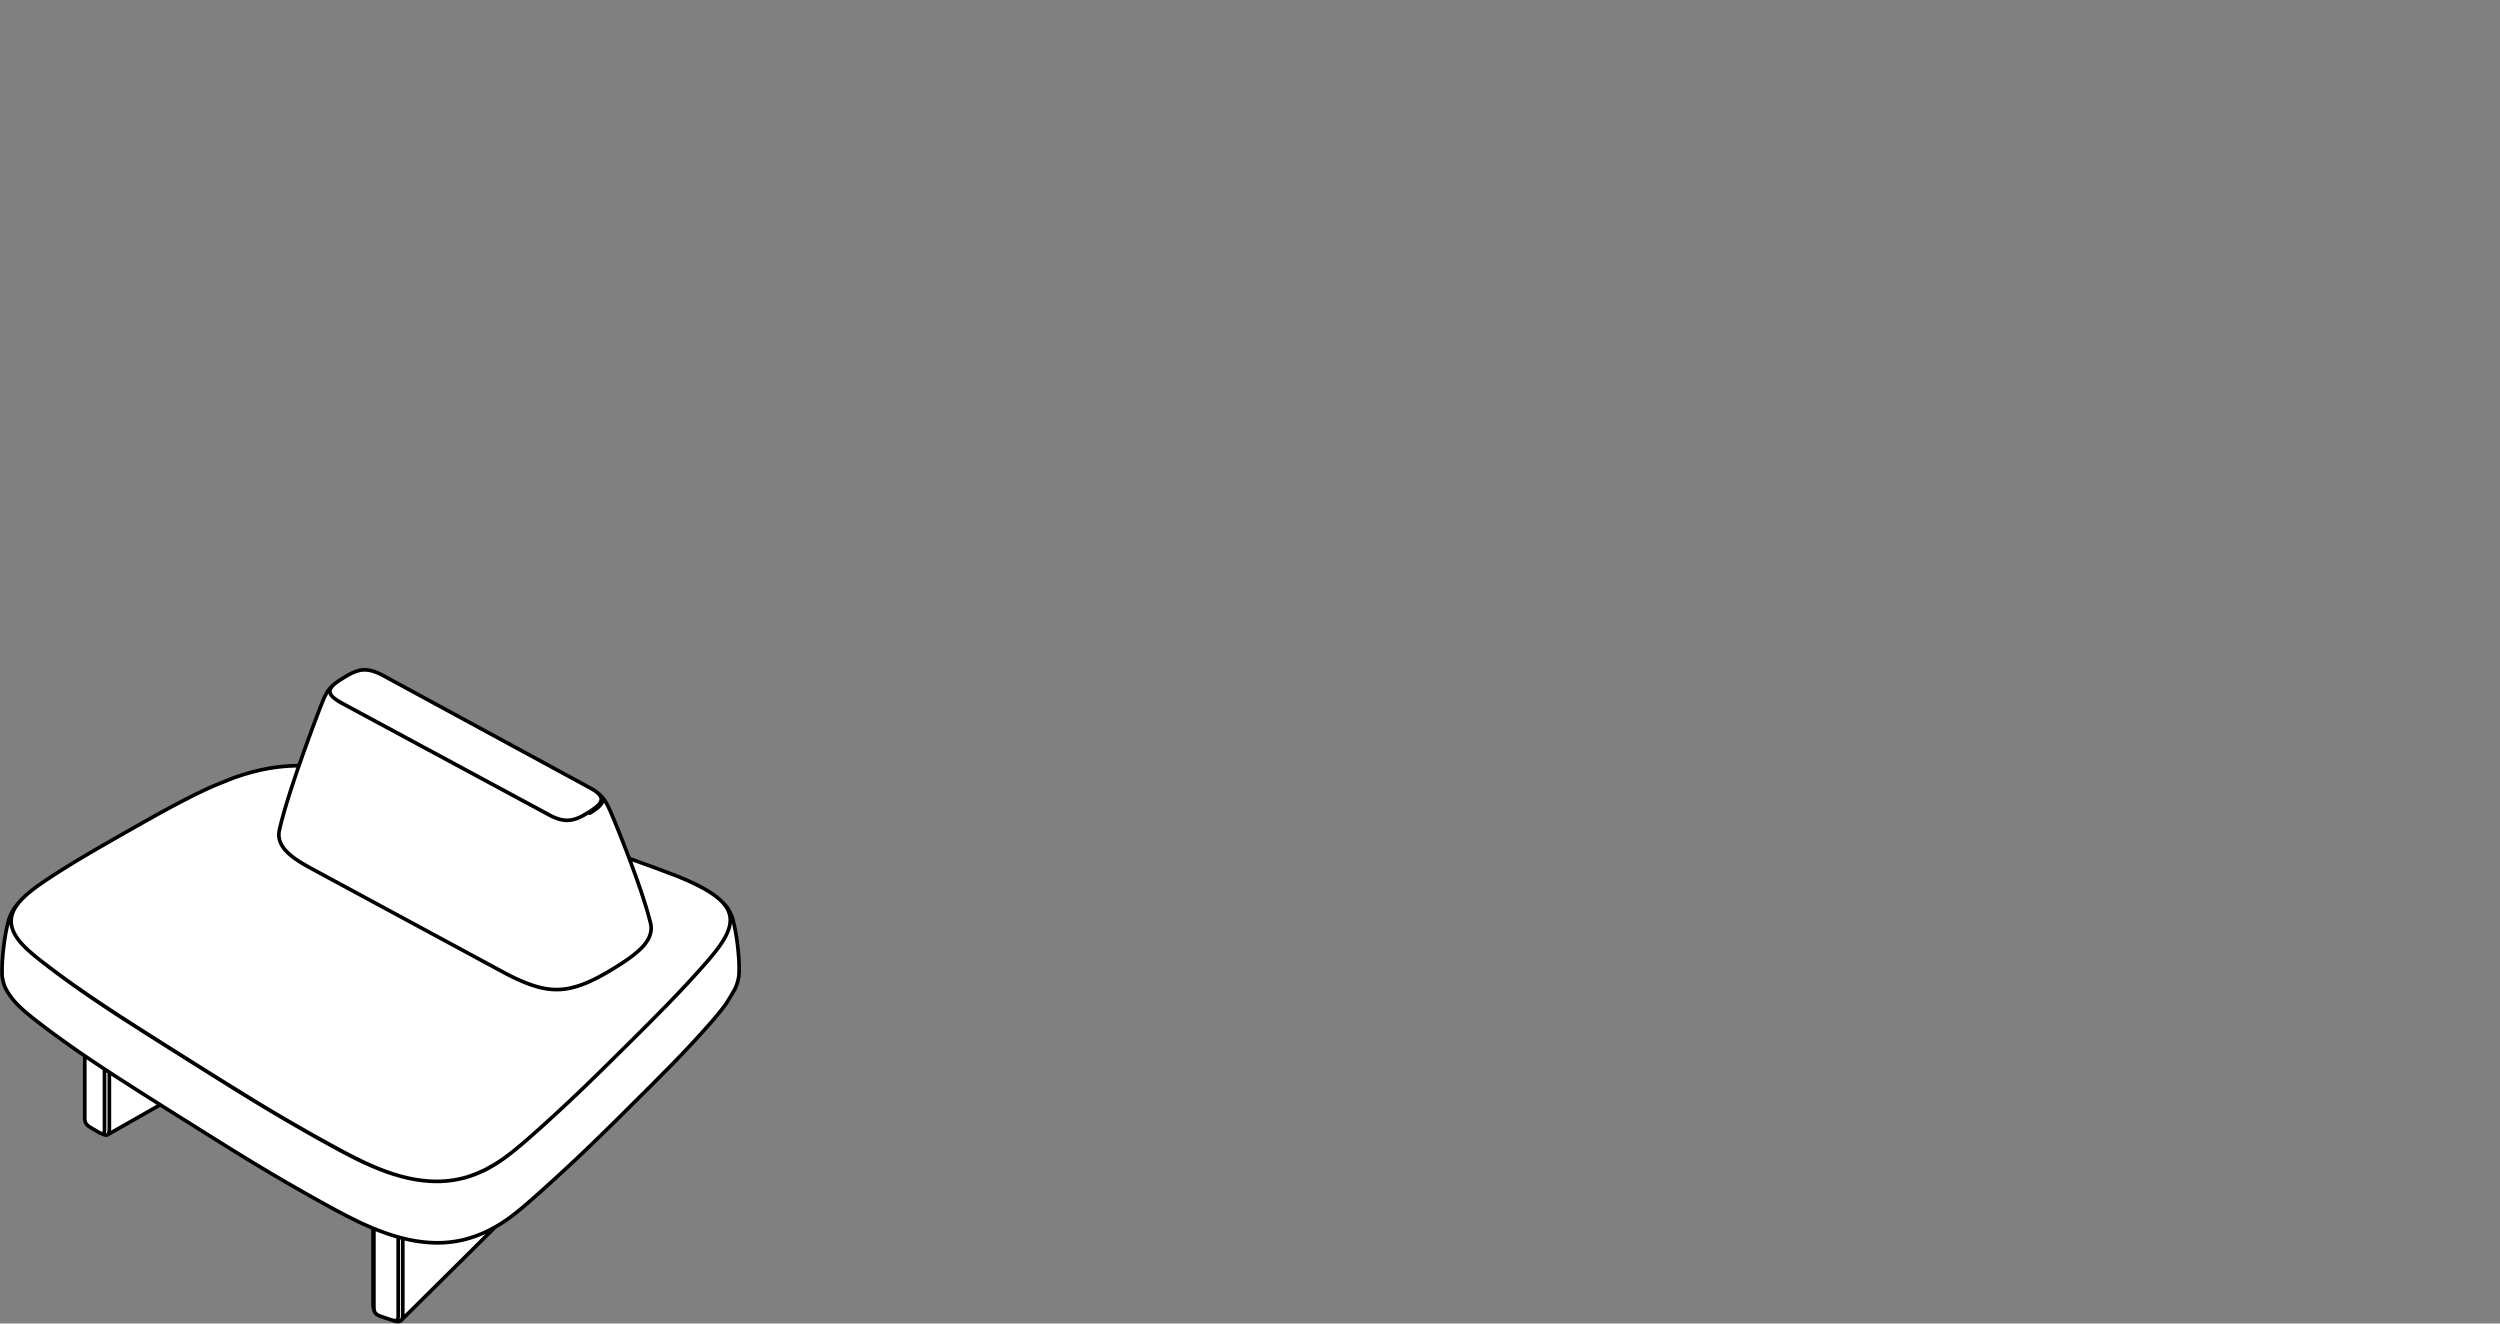 <?xml version="1.0" encoding="utf-8"?>
<!-- Generator: Adobe Illustrator 17.0.0, SVG Export Plug-In . SVG Version: 6.00 Build 0)  -->
<!DOCTYPE svg PUBLIC "-//W3C//DTD SVG 1.1//EN" "http://www.w3.org/Graphics/SVG/1.1/DTD/svg11.dtd">
<svg version="1.1" id="Livello_1" xmlns="http://www.w3.org/2000/svg" xmlns:xlink="http://www.w3.org/1999/xlink" x="0px" y="0px"
	 width="170px" height="90px" viewBox="0 0 170 90" enable-background="new 0 0 170 90" xml:space="preserve">
<rect x="0" y="0" width="170" height="90" fill="#808080" stroke="none"/>
<g>
	<g>
		<path fill="#FFFFFF" d="M49.87,62.529l0.001-0.002c-0.064-0.307-0.309-0.777-0.527-1.002v-0.001
			c-0.063-0.075-0.177-0.194-0.25-0.255c-0.085-0.091-0.223-0.216-0.312-0.277c-0.001-0.001,0-0.002-0.001-0.002l-0.029-0.024
			c-0.018-0.013-0.034-0.026-0.052-0.04c-0.044-0.033-0.089-0.066-0.133-0.098c-0.036-0.025-0.074-0.052-0.11-0.076
			c-0.03-0.021-0.061-0.041-0.091-0.062c-0.026-0.016-0.053-0.034-0.08-0.052l-0.138-0.086c-0.025-0.015-0.049-0.03-0.075-0.045
			c-0.084-0.049-0.169-0.098-0.256-0.146c-0.085-0.047-0.172-0.092-0.26-0.138c-0.05-0.025-0.098-0.052-0.147-0.076
			c-0.052-0.025-0.102-0.051-0.154-0.075c-0.059-0.03-0.12-0.057-0.179-0.086c-0.069-0.032-0.139-0.064-0.208-0.095
			c-0.078-0.036-0.156-0.069-0.234-0.103c-0.085-0.037-0.169-0.074-0.255-0.109l-0.048-0.02c-0.076-0.032-0.151-0.063-0.227-0.094
			c-0.073-0.03-0.146-0.058-0.219-0.087l-0.076-0.031h-0.001c-0.757-0.294-2.228-0.835-2.995-1.101l-0.277-0.727
			c-0.036-0.091-0.072-0.184-0.108-0.275l-0.576-1.442c-0.024-0.059-0.048-0.119-0.073-0.177l-0.08-0.193
			c-0.029-0.069-0.057-0.135-0.087-0.205c-0.026-0.063-0.053-0.123-0.081-0.186c-0.023-0.055-0.047-0.109-0.074-0.164
			c-0.021-0.048-0.044-0.097-0.067-0.144c-0.021-0.041-0.041-0.082-0.064-0.124c-0.011-0.023-0.023-0.045-0.037-0.071
			c-0.011-0.02-0.023-0.042-0.035-0.063c-0.014-0.023-0.028-0.046-0.042-0.068c-0.014-0.023-0.029-0.046-0.045-0.069
			c-0.019-0.03-0.038-0.058-0.058-0.087c-0.023-0.033-0.047-0.065-0.073-0.097c-0.02-0.025-0.042-0.049-0.063-0.076
			c-0.016-0.018-0.032-0.036-0.047-0.053c-0.012-0.013-0.025-0.026-0.037-0.039c-0.016-0.018-0.034-0.035-0.051-0.051
			c-0.019-0.019-0.038-0.036-0.059-0.054c0-0.001,0-0.002,0-0.002c-0.005-0.004-0.013-0.011-0.019-0.015
			c-0.003-0.003-0.006-0.006-0.009-0.009c-0.003-0.002-0.007-0.005-0.011-0.008c-0.036-0.032-0.08-0.066-0.112-0.088
			c-0.014-0.012-0.029-0.023-0.044-0.035c-0.018-0.014-0.036-0.029-0.056-0.042c-0.011-0.009-0.023-0.018-0.035-0.026
			c-0.003-0.002-0.008-0.001-0.012-0.002c-0.002-0.003-0.003-0.008-0.008-0.01l-0.132-0.087H40.34
			c-0.078-0.049-0.194-0.117-0.263-0.151c-0.001,0-0.002,0.001-0.004,0l-0.018-0.01h-0.001l-14.04-7.624v-0.001
			c-0.066-0.033-0.132-0.066-0.199-0.097c-0.056-0.027-0.116-0.053-0.175-0.078c-0.052-0.02-0.102-0.04-0.155-0.058
			c-0.045-0.015-0.091-0.031-0.139-0.044c-0.058-0.016-0.11-0.03-0.161-0.041c-0.045-0.01-0.091-0.018-0.139-0.024
			c-0.038-0.005-0.078-0.01-0.118-0.014c-0.043-0.002-0.087-0.004-0.13-0.004c-0.045,0-0.092,0.001-0.138,0.004
			c-0.037,0.003-0.075,0.008-0.112,0.013c-0.037,0.007-0.074,0.013-0.109,0.021c-0.046,0.01-0.091,0.022-0.141,0.039
			c-0.048,0.013-0.095,0.031-0.143,0.048c-0.053,0.02-0.107,0.043-0.16,0.065c-0.036,0.016-0.073,0.033-0.109,0.051
			c-0.042,0.02-0.081,0.04-0.121,0.06c-0.046,0.024-0.09,0.048-0.134,0.073c-0.049,0.027-0.099,0.057-0.146,0.085
			c-0.056,0.034-0.109,0.066-0.162,0.098c-0.001,0-0.001,0.002-0.002,0.002c-0.001,0.001-0.002,0-0.003,0.001l-0.164,0.104
			l-0.106,0.068h-0.001c-0.044,0.031-0.088,0.059-0.131,0.09c-0.04,0.029-0.077,0.056-0.113,0.085
			c-0.031,0.023-0.059,0.046-0.087,0.07c-0.018,0.015-0.034,0.03-0.051,0.046h-0.001c-0.036,0.024-0.085,0.069-0.124,0.11
			c-0.001,0-0.002,0-0.003,0c-0.026,0.028-0.053,0.054-0.078,0.081c-0.026,0.028-0.051,0.056-0.076,0.086
			c-0.017,0.02-0.034,0.043-0.052,0.065c-0.016,0.023-0.034,0.046-0.052,0.07c-0.017,0.024-0.033,0.049-0.049,0.074
			c-0.017,0.026-0.032,0.052-0.047,0.078c-0.041,0.067-0.079,0.142-0.117,0.22c-0.034,0.069-0.064,0.139-0.095,0.207
			c-0.029,0.068-0.057,0.135-0.084,0.202c-0.027,0.067-0.054,0.134-0.079,0.2c-0.025,0.064-0.049,0.127-0.075,0.19l-0.425,1.124
			c-0.046,0.121-0.091,0.243-0.135,0.364c-0.046,0.124-0.092,0.247-0.137,0.373l-0.132,0.36c-0.042,0.114-0.084,0.231-0.125,0.346
			c-0.04,0.112-0.08,0.222-0.12,0.334c-0.037,0.107-0.077,0.212-0.114,0.32c-0.062,0.175-0.123,0.351-0.185,0.528
			c-0.019,0.053-0.037,0.108-0.056,0.163h-0.172c-0.132,0.002-0.276,0.009-0.44,0.018c-0.16,0.009-0.316,0.021-0.464,0.035
			c-0.154,0.014-0.312,0.032-0.473,0.053c-0.15,0.02-0.302,0.043-0.455,0.069c-0.199,0.034-0.404,0.075-0.606,0.12
			c-0.186,0.041-0.375,0.087-0.564,0.138c-0.163,0.044-0.333,0.092-0.524,0.15c-0.175,0.054-0.333,0.106-0.483,0.158
			c-0.068,0.022-0.135,0.047-0.202,0.072c-0.002,0-0.003-0.001-0.006,0l-0.05,0.02c-0.005,0.002-0.012,0.004-0.02,0.007
			l-0.022,0.009c-0.001,0-0.001,0.001-0.002,0.001l-0.57,0.227l-0.663,0.271l-0.233,0.098l-0.454,0.209l-0.676,0.326l-0.735,0.372
			l-0.851,0.449l-0.768,0.416l-1.055,0.59l-0.413,0.233c-0.001,0.001-0.001,0.002-0.001,0.002c-0.001,0.001-0.002,0-0.003,0.001
			l-1.883,1.07c-0.1,0.058-0.201,0.116-0.301,0.174L6.709,57.61c-0.073,0.042-0.145,0.084-0.217,0.126
			c-0.068,0.04-0.135,0.079-0.204,0.119l-1.081,0.642C5.14,58.54,5.071,58.58,5.003,58.622l-0.69,0.425
			c-0.068,0.043-0.137,0.086-0.206,0.13l-0.561,0.36l-0.774,0.518c-0.051,0.036-0.101,0.071-0.153,0.108
			c-0.052,0.039-0.104,0.075-0.157,0.113c-0.029,0.021-0.055,0.041-0.084,0.063c-0.029,0.021-0.057,0.043-0.086,0.064
			c-0.028,0.021-0.055,0.042-0.083,0.063l-0.008,0.007c-0.032,0.024-0.064,0.049-0.095,0.075c-0.04,0.031-0.078,0.062-0.117,0.094
			c-0.047,0.037-0.093,0.078-0.14,0.118c-0.037,0.032-0.074,0.064-0.111,0.098l-0.03,0.026c-0.001,0.001,0,0.002-0.001,0.004
			l-0.013,0.012c-0.001,0.001-0.003,0-0.004,0.001c-0.071,0.067-0.143,0.135-0.209,0.201c-0.045,0.046-0.088,0.096-0.132,0.144H1.35
			c-0.08,0.075-0.207,0.223-0.273,0.321c-0.001,0.001-0.003,0.001-0.004,0.002c-0.219,0.252-0.472,0.76-0.541,1.088v0.001
			c-0.256,0.908-0.459,2.588-0.425,3.532c-0.013,0.312,0.115,0.823,0.274,1.092c0.001,0.001,0.003,0.001,0.004,0.002
			c0.048,0.11,0.152,0.283,0.221,0.367c0.064,0.102,0.2,0.286,0.283,0.376c0.001,0.002,0.002,0.001,0.003,0.002
			c0.001,0.001,0,0.003,0.001,0.004c0.057,0.073,0.162,0.189,0.24,0.268l0.001,0.001l0.034,0.035
			c0.025,0.026,0.051,0.052,0.075,0.076c0.031,0.03,0.061,0.057,0.09,0.087c0.036,0.034,0.07,0.067,0.107,0.1
			c0.042,0.039,0.085,0.077,0.128,0.114c0.046,0.042,0.093,0.083,0.141,0.124c0.047,0.04,0.095,0.081,0.142,0.121
			c0.122,0.101,0.25,0.205,0.38,0.308c0.124,0.099,0.25,0.196,0.374,0.293c0.144,0.109,0.288,0.219,0.432,0.328
			c0.142,0.108,0.285,0.215,0.428,0.32c0.142,0.106,0.284,0.21,0.427,0.315c0.252,0.184,0.508,0.367,0.761,0.546
			c0.252,0.179,0.511,0.361,0.771,0.539c0.101,0.069,0.205,0.139,0.306,0.208v4.127c0,0.036,0,0.072,0.002,0.108
			c0,0.019,0.001,0.036,0.002,0.056c0.001,0.018,0.003,0.037,0.007,0.057l0.004,0.03c0.001,0.01,0.003,0.02,0.005,0.03
			c0.002,0.01,0.004,0.02,0.007,0.03c0.002,0.01,0.006,0.021,0.009,0.032c0.002,0.01,0.007,0.02,0.01,0.03
			c0.003,0.011,0.007,0.022,0.011,0.033l0.022,0.045c0.002,0.006,0.006,0.011,0.008,0.014c0.007,0.011,0.012,0.022,0.019,0.031
			c0.007,0.009,0.013,0.019,0.02,0.028c0.007,0.009,0.014,0.018,0.021,0.025c0.008,0.009,0.015,0.018,0.021,0.024
			c0.008,0.009,0.015,0.015,0.023,0.022l0.022,0.022c0.006,0.006,0.011,0.01,0.018,0.014l0.008,0.008l0.021,0.015
			c0.015,0.013,0.031,0.024,0.046,0.035s0.031,0.021,0.046,0.032c0.031,0.018,0.062,0.036,0.091,0.053l0.492,0.289h0.001
			c0.03,0.019,0.061,0.035,0.091,0.053c0.015,0.009,0.031,0.017,0.046,0.022c0.013,0.008,0.026,0.012,0.038,0.018L6.841,77.1
			l0.204,0.082c0.004,0.001,0.009,0.002,0.013,0.002c0.011,0.006,0.023,0.01,0.034,0.014c0.028,0.011,0.055,0.015,0.073,0.019
			c0.02,0.001,0.039,0.003,0.054,0.003c0.007,0,0.012-0.001,0.019-0.001c0.021-0.001,0.04-0.004,0.055-0.01
			c0.009-0.003,0.016-0.009,0.024-0.013c0.003,0,0.007,0,0.01-0.002l3.569-2.031l0.461,0.29c0.13,0.081,0.26,0.163,0.389,0.245
			l0.885,0.557l2.338,1.465c0.064,0.041,0.128,0.08,0.193,0.12l1.855,1.143c0.144,0.088,0.288,0.176,0.433,0.263
			c0.343,0.208,0.689,0.414,1.036,0.62c0.344,0.202,0.694,0.408,1.038,0.606c0.337,0.196,0.684,0.395,1.031,0.592
			c0.237,0.134,0.475,0.268,0.714,0.403c0.244,0.136,0.489,0.273,0.735,0.408c0.251,0.14,0.503,0.277,0.758,0.415
			c0.293,0.157,0.536,0.286,0.766,0.405c0.289,0.149,0.545,0.276,0.781,0.389c0.161,0.077,0.328,0.154,0.495,0.23
			c0.164,0.074,0.33,0.145,0.496,0.216c0.011,0.004,0.023,0.009,0.034,0.013v5.128c-0.01,0.107,0.015,0.286,0.055,0.391
			c0,0-0.001,0.002-0.001,0.004l0.044,0.122c0.001,0.001,0.003,0.001,0.004,0.002c0.004,0.011,0.007,0.024,0.01,0.033
			c0.015,0.033,0.033,0.063,0.054,0.09c0.021,0.026,0.046,0.052,0.076,0.075c0.023,0.019,0.046,0.034,0.07,0.049
			c0.023,0.014,0.048,0.028,0.071,0.038c0.034,0.017,0.069,0.032,0.111,0.047c0.001,0,0.003,0.001,0.004,0.002l0.121,0.045h0.006
			l0.104,0.037c0,0.001,0.001,0,0.001,0.001l0.606,0.203c0.063,0.02,0.129,0.043,0.195,0.058c0.041,0.009,0.079,0.016,0.115,0.021
			c0.028,0.003,0.053,0.004,0.076,0.004c0.013,0,0.026-0.001,0.038-0.001c0.024-0.002,0.047-0.007,0.069-0.012
			c0.023-0.006,0.045-0.014,0.065-0.023c0.022-0.011,0.041-0.023,0.057-0.038c0.004-0.002,0.008-0.008,0.012-0.012
			c0.002-0.001,0.003,0,0.004-0.002l6.396-6.346c0.012-0.007,0.025-0.013,0.037-0.02c0.084-0.048,0.166-0.098,0.246-0.147
			c0.07-0.044,0.139-0.087,0.206-0.13l0.012-0.009c0.042-0.028,0.083-0.054,0.123-0.081c0.048-0.033,0.097-0.066,0.144-0.099
			c0.053-0.036,0.107-0.075,0.16-0.113c0.059-0.043,0.118-0.086,0.176-0.129c0.077-0.058,0.153-0.116,0.228-0.175
			c0.084-0.065,0.164-0.129,0.244-0.194c0.081-0.065,0.161-0.131,0.239-0.197c0.077-0.064,0.154-0.129,0.23-0.193
			c0.075-0.065,0.148-0.129,0.222-0.192c0.073-0.063,0.144-0.125,0.216-0.189c0.152-0.133,0.302-0.266,0.452-0.4
			c0.146-0.13,0.292-0.262,0.437-0.393l0.01-0.008c0.14-0.128,0.281-0.254,0.42-0.381c0.142-0.129,0.284-0.258,0.425-0.387
			c0.139-0.128,0.278-0.255,0.416-0.383c0.128-0.118,0.254-0.235,0.381-0.354l0.015-0.014c0.125-0.118,0.251-0.234,0.375-0.352
			l0.306-0.287c0.054-0.052,0.108-0.102,0.162-0.154c0.063-0.061,0.125-0.12,0.189-0.18l1.049-1.014
			c0.101-0.097,0.201-0.196,0.3-0.293l0.008-0.007l0.321-0.316c0.117-0.114,0.232-0.23,0.349-0.343
			c0.123-0.122,0.248-0.245,0.371-0.367c0.132-0.13,0.263-0.26,0.394-0.39c0.003-0.002,0.003-0.008,0.006-0.012
			c0.004-0.001,0.009-0.001,0.013-0.006c0.389-0.383,0.95-0.94,1.52-1.511l0.001-0.001l0.766-0.766l0.544-0.552l0.083-0.085
			c0.139-0.14,0.268-0.273,0.381-0.387c0.001-0.001,0.001-0.002,0.002-0.004l0.06-0.063l0.461-0.479l0.457-0.482l0.45-0.483
			l0.442-0.486l0.567-0.636l0.282-0.326l0.278-0.331l0.271-0.34l0.135-0.176l0.128-0.179l0.287-0.467l0.264-0.444l0.006-0.013
			c0.003-0.002,0.008-0.002,0.01-0.006l0.009-0.016c0.001-0.003,0-0.008,0-0.008l0.021-0.041l0.115-0.277l0.056-0.171l0.047-0.169
			l0.037-0.186l0.024-0.187l0.011-0.218C50.33,65.121,50.127,63.438,49.87,62.529"/>
		
			<path fill="none" stroke="#000000" stroke-width="0.25" stroke-linecap="round" stroke-linejoin="round" stroke-miterlimit="10" d="
			M32.841,79.626c-0.001,0-0.002,0-0.003,0.001c-0.092,0.046-0.189,0.088-0.289,0.13c-0.11,0.046-0.221,0.09-0.335,0.133
			c-0.119,0.043-0.24,0.086-0.364,0.123c-0.123,0.038-0.249,0.073-0.376,0.104c-0.125,0.033-0.252,0.061-0.381,0.086
			c-0.126,0.024-0.253,0.046-0.382,0.063c-0.125,0.018-0.253,0.032-0.381,0.042c-0.126,0.011-0.253,0.019-0.381,0.023
			c-0.125,0.004-0.252,0.005-0.377,0.003c-0.124-0.002-0.248-0.007-0.371-0.014c-0.164-0.011-0.327-0.025-0.488-0.044
			c-0.16-0.02-0.317-0.042-0.473-0.068c-0.154-0.027-0.306-0.057-0.456-0.09c-0.179-0.038-0.355-0.083-0.53-0.13
			c-0.174-0.047-0.344-0.098-0.513-0.151c-0.172-0.054-0.339-0.111-0.505-0.171c-0.168-0.061-0.334-0.124-0.498-0.19
			c-0.167-0.066-0.332-0.135-0.495-0.205c-0.118-0.052-0.234-0.103-0.35-0.157c-0.118-0.053-0.234-0.107-0.35-0.163
			c-0.123-0.058-0.244-0.119-0.365-0.178c-0.13-0.065-0.259-0.129-0.386-0.196l-0.111-0.058 M34.233,78.787
			c0.041-0.029,0.081-0.056,0.122-0.086c0.12-0.085,0.233-0.171,0.344-0.256c0.111-0.086,0.221-0.172,0.329-0.26
			c0.103-0.085,0.207-0.169,0.308-0.254c0.099-0.084,0.196-0.166,0.294-0.249c0.094-0.081,0.186-0.162,0.278-0.243
			c0.139-0.121,0.277-0.243,0.415-0.365c0.135-0.12,0.269-0.239,0.404-0.359c0.133-0.12,0.266-0.239,0.398-0.359
			c0.133-0.121,0.265-0.241,0.396-0.362c0.125-0.113,0.249-0.228,0.372-0.341c0.12-0.11,0.239-0.219,0.356-0.331
			c0.113-0.106,0.227-0.21,0.34-0.316c0.051-0.048,0.102-0.097,0.154-0.144c0.049-0.047,0.1-0.095,0.15-0.142
			c0.048-0.047,0.098-0.092,0.146-0.14c0.055-0.052,0.109-0.103,0.163-0.154c0.063-0.059,0.125-0.12,0.189-0.178
			c0.07-0.069,0.142-0.138,0.213-0.206c0.08-0.076,0.16-0.154,0.24-0.231c0.088-0.085,0.176-0.169,0.264-0.255
			c0.098-0.093,0.194-0.187,0.29-0.282c0.104-0.102,0.209-0.205,0.315-0.308c0.111-0.108,0.221-0.217,0.332-0.326
			c0.119-0.117,0.238-0.234,0.356-0.351c0.128-0.125,0.254-0.251,0.381-0.376c0.134-0.133,0.27-0.267,0.405-0.402 M12.923,72.138
			c1.066,0.676,3.2,2.005,4.277,2.662 M33.223,79.416l0.08-0.044 M22.498,77.869l0.085,0.046 M12.65,76.227
			c0.143,0.09,0.286,0.179,0.429,0.268c0.132,0.085,0.264,0.168,0.397,0.251c0.121,0.076,0.243,0.153,0.365,0.229
			c0.111,0.07,0.222,0.14,0.334,0.209c0.1,0.064,0.201,0.126,0.303,0.189c0.09,0.057,0.18,0.113,0.271,0.17
			c0.079,0.05,0.16,0.099,0.239,0.149c0.064,0.041,0.128,0.08,0.191,0.12c0.055,0.033,0.11,0.067,0.165,0.102
			c0.046,0.029,0.092,0.057,0.139,0.086c0.038,0.023,0.077,0.048,0.117,0.073s0.08,0.049,0.12,0.074
			c0.042,0.026,0.084,0.052,0.125,0.078c0.12,0.074,0.241,0.149,0.361,0.222c0.133,0.081,0.266,0.164,0.399,0.246
			c0.143,0.087,0.286,0.175,0.43,0.262c0.144,0.087,0.288,0.175,0.432,0.262c0.343,0.208,0.689,0.415,1.036,0.62
			c0.344,0.203,0.69,0.406,1.038,0.607c0.341,0.198,0.685,0.395,1.031,0.59c0.236,0.135,0.475,0.27,0.714,0.404
			c0.244,0.136,0.488,0.273,0.735,0.408c0.251,0.14,0.503,0.277,0.757,0.415c0.252,0.135,0.507,0.271,0.766,0.404
			c0.256,0.132,0.515,0.262,0.779,0.388c0.164,0.079,0.328,0.155,0.495,0.23c0.163,0.074,0.328,0.145,0.495,0.216
			c0.164,0.068,0.329,0.134,0.497,0.198c0.167,0.064,0.338,0.126,0.511,0.186c0.08,0.027,0.162,0.054,0.243,0.081
			c0.085,0.026,0.169,0.053,0.255,0.079c0.087,0.026,0.176,0.053,0.265,0.077c0.091,0.025,0.183,0.049,0.276,0.074
			c0.092,0.024,0.187,0.046,0.282,0.067c0.047,0.011,0.094,0.022,0.141,0.032c0.038,0.009,0.079,0.016,0.118,0.024
			c0.033,0.007,0.065,0.013,0.097,0.019c0.025,0.006,0.049,0.01,0.074,0.015c0.018,0.002,0.035,0.006,0.052,0.009
			c0.021,0.004,0.041,0.008,0.062,0.011c0.029,0.006,0.058,0.01,0.087,0.014c0.045,0.008,0.09,0.015,0.134,0.022
			c0.057,0.009,0.114,0.018,0.172,0.024c0.067,0.009,0.133,0.017,0.199,0.025c0.068,0.007,0.136,0.014,0.206,0.02
			c0.07,0.006,0.142,0.012,0.212,0.017c0.073,0.004,0.145,0.009,0.219,0.011c0.075,0.004,0.149,0.006,0.223,0.007
			c0.077,0.001,0.154,0.001,0.23,0c0.079-0.002,0.158-0.004,0.236-0.008c0.08-0.003,0.162-0.009,0.241-0.015
			c0.074-0.006,0.147-0.012,0.221-0.02c0.06-0.007,0.12-0.013,0.18-0.022c0.047-0.007,0.095-0.013,0.142-0.02
			c0.034-0.004,0.069-0.01,0.103-0.016c0.019-0.002,0.037-0.006,0.056-0.009c0.014-0.002,0.03-0.006,0.046-0.009
			c0.022-0.004,0.045-0.009,0.067-0.012c0.031-0.004,0.062-0.011,0.091-0.018c0.038-0.008,0.076-0.015,0.114-0.024
			c0.061-0.012,0.121-0.026,0.18-0.041c0.066-0.015,0.131-0.033,0.195-0.051c0.065-0.016,0.129-0.035,0.192-0.054
			c0.144-0.043,0.285-0.09,0.423-0.14c0.136-0.049,0.27-0.101,0.399-0.157c0.128-0.054,0.251-0.11,0.372-0.168
			c0.106-0.051,0.21-0.104,0.312-0.158c0.095-0.052,0.188-0.103,0.279-0.156c0.084-0.047,0.166-0.097,0.246-0.146
			c0.069-0.043,0.137-0.086,0.205-0.13c0.045-0.031,0.09-0.059,0.135-0.089c0.047-0.034,0.096-0.066,0.143-0.099
			c0.054-0.036,0.108-0.076,0.16-0.113c0.059-0.043,0.118-0.086,0.176-0.129c0.077-0.057,0.153-0.114,0.228-0.174
			c0.081-0.064,0.163-0.128,0.243-0.194c0.08-0.066,0.159-0.13,0.239-0.197c0.077-0.063,0.153-0.129,0.229-0.193
			c0.075-0.064,0.148-0.128,0.222-0.191c0.073-0.063,0.144-0.127,0.216-0.189c0.152-0.133,0.301-0.266,0.451-0.4
			c0.146-0.131,0.292-0.262,0.437-0.392c0.144-0.13,0.287-0.258,0.43-0.389c0.142-0.13,0.284-0.258,0.425-0.387
			c0.139-0.127,0.278-0.255,0.416-0.383c0.133-0.122,0.265-0.245,0.396-0.368c0.127-0.117,0.251-0.233,0.375-0.351
			c0.052-0.048,0.103-0.097,0.155-0.146c0.051-0.047,0.1-0.095,0.151-0.142c0.054-0.052,0.108-0.102,0.162-0.153
			c0.063-0.061,0.125-0.121,0.189-0.18c0.056-0.053,0.111-0.107,0.167-0.161c0.062-0.059,0.122-0.118,0.185-0.177
			c0.067-0.065,0.133-0.129,0.2-0.194c0.073-0.069,0.145-0.141,0.217-0.21c0.093-0.091,0.187-0.182,0.281-0.272
			c0.101-0.099,0.202-0.198,0.302-0.297c0.109-0.106,0.218-0.212,0.326-0.319c0.117-0.114,0.233-0.229,0.349-0.343
			c0.124-0.122,0.247-0.244,0.371-0.366c0.132-0.131,0.263-0.261,0.395-0.392 M45.812,59.488c-0.755-0.294-2.259-0.847-3.025-1.111
			 M1.716,60.924c-0.071,0.067-0.143,0.134-0.209,0.201c-0.067,0.068-0.13,0.137-0.189,0.207c-0.055,0.065-0.108,0.13-0.156,0.197
			c-0.047,0.066-0.092,0.132-0.132,0.201c-0.019,0.03-0.036,0.06-0.053,0.092c-0.018,0.032-0.034,0.064-0.05,0.097
			c-0.016,0.034-0.031,0.068-0.045,0.102c-0.014,0.035-0.027,0.071-0.038,0.106c-0.011,0.031-0.02,0.063-0.029,0.092
			c-0.007,0.024-0.013,0.049-0.018,0.074c-0.006,0.024-0.011,0.047-0.015,0.072c-0.004,0.03-0.009,0.059-0.013,0.089
			c-0.003,0.035-0.007,0.07-0.009,0.106c-0.002,0.043-0.002,0.084-0.001,0.126c0.001,0.041,0.004,0.084,0.009,0.124
			c0.004,0.041,0.01,0.083,0.019,0.123c0.007,0.036,0.013,0.07,0.022,0.104c0.008,0.028,0.015,0.055,0.023,0.081
			c0.009,0.031,0.019,0.058,0.029,0.088c0.014,0.04,0.03,0.077,0.045,0.114c0.018,0.043,0.037,0.085,0.058,0.127
			c0.026,0.052,0.054,0.103,0.085,0.155c0.027,0.047,0.056,0.092,0.087,0.139c0.035,0.053,0.073,0.106,0.112,0.157
			c0.04,0.052,0.08,0.104,0.124,0.156c0.043,0.052,0.087,0.102,0.133,0.153c0.045,0.049,0.091,0.097,0.14,0.146
			c0.047,0.047,0.096,0.096,0.145,0.143c0.049,0.047,0.1,0.094,0.152,0.141c0.108,0.098,0.219,0.194,0.333,0.289
			c0.113,0.096,0.23,0.19,0.348,0.284C2.74,65.305,2.86,65.398,2.98,65.49c0.321,0.249,0.649,0.494,0.98,0.739
			c0.331,0.242,0.667,0.485,1.005,0.726c0.345,0.243,0.694,0.486,1.047,0.728c0.352,0.241,0.707,0.48,1.067,0.718
			c0.359,0.238,0.719,0.475,1.082,0.711s0.728,0.47,1.094,0.704c0.644,0.412,1.291,0.823,1.94,1.233
			c0.071,0.045,0.143,0.09,0.214,0.135c0.071,0.045,0.143,0.09,0.214,0.135c0.072,0.045,0.143,0.09,0.215,0.134
			c0.068,0.045,0.136,0.088,0.205,0.131c0.025,0.014,0.051,0.031,0.076,0.047l0.071,0.045c0.029,0.016,0.057,0.035,0.085,0.053
			c0.036,0.022,0.073,0.045,0.108,0.068c0.044,0.026,0.088,0.055,0.132,0.082c0.052,0.032,0.103,0.066,0.155,0.098l0.179,0.113
			c0.021,0.012,0.041,0.025,0.061,0.038 M1.727,60.912l-0.011,0.012 M9.417,56.103c-0.109,0.063-0.219,0.125-0.328,0.187
			c-0.146,0.084-0.291,0.166-0.438,0.25c-0.135,0.076-0.271,0.153-0.406,0.23c-0.124,0.07-0.249,0.142-0.373,0.212
			c-0.112,0.065-0.226,0.129-0.339,0.194c-0.101,0.058-0.201,0.115-0.301,0.173c-0.089,0.052-0.179,0.103-0.268,0.155
			c-0.079,0.046-0.158,0.091-0.238,0.136c-0.073,0.043-0.144,0.084-0.217,0.126c-0.068,0.039-0.135,0.079-0.204,0.119
			c-0.062,0.036-0.123,0.073-0.186,0.109c-0.056,0.033-0.112,0.067-0.168,0.1c-0.051,0.029-0.101,0.059-0.152,0.089
			c-0.054,0.032-0.109,0.065-0.163,0.097c-0.064,0.039-0.128,0.077-0.191,0.114c-0.074,0.044-0.147,0.089-0.22,0.133
			c-0.069,0.042-0.138,0.084-0.206,0.124c-0.075,0.046-0.15,0.092-0.224,0.138c-0.079,0.049-0.159,0.099-0.239,0.147
			c-0.075,0.046-0.151,0.094-0.226,0.14c-0.068,0.043-0.137,0.087-0.206,0.13c-0.063,0.04-0.125,0.079-0.188,0.119
			c-0.067,0.042-0.133,0.085-0.199,0.128c-0.057,0.037-0.115,0.076-0.173,0.112c-0.054,0.034-0.107,0.069-0.158,0.104
			c-0.051,0.033-0.1,0.065-0.151,0.098c-0.041,0.029-0.082,0.055-0.123,0.084c-0.049,0.034-0.1,0.066-0.15,0.1
			c-0.057,0.04-0.115,0.079-0.172,0.119c-0.058,0.041-0.116,0.08-0.173,0.12c-0.053,0.038-0.105,0.076-0.157,0.114
			c-0.029,0.02-0.055,0.041-0.084,0.061c-0.029,0.022-0.057,0.044-0.086,0.066c-0.03,0.022-0.059,0.045-0.09,0.068
			c-0.031,0.024-0.063,0.048-0.093,0.074c-0.04,0.031-0.078,0.063-0.117,0.095c-0.046,0.037-0.092,0.077-0.139,0.116
			c-0.047,0.041-0.094,0.084-0.14,0.125 M0.566,62.662c-0.255,0.898-0.459,2.596-0.426,3.528 M1.099,61.591
			c-0.215,0.246-0.465,0.751-0.532,1.071 M12.917,72.135l0.012,0.006 M49.836,62.533c-0.062-0.301-0.304-0.762-0.517-0.984
			 M48.76,61.015c-0.026-0.02-0.053-0.042-0.08-0.063c-0.043-0.034-0.088-0.065-0.132-0.097c-0.036-0.026-0.073-0.052-0.109-0.076
			c-0.03-0.021-0.06-0.041-0.091-0.061c-0.025-0.018-0.053-0.035-0.079-0.052c-0.023-0.014-0.046-0.03-0.069-0.044
			c-0.023-0.013-0.045-0.029-0.068-0.041c-0.025-0.015-0.049-0.031-0.075-0.045c-0.084-0.049-0.168-0.099-0.254-0.146
			c-0.086-0.047-0.172-0.092-0.26-0.137c-0.048-0.026-0.098-0.051-0.147-0.075c-0.051-0.026-0.101-0.051-0.153-0.076
			c-0.059-0.029-0.12-0.057-0.179-0.085c-0.069-0.032-0.139-0.064-0.208-0.096c-0.078-0.034-0.155-0.068-0.234-0.103
			c-0.084-0.036-0.168-0.073-0.254-0.108c-0.091-0.037-0.183-0.077-0.275-0.113c-0.098-0.04-0.196-0.078-0.294-0.118 M49.325,61.556
			c-0.059-0.075-0.186-0.206-0.26-0.267 M50.26,66.062c0.035-0.933-0.169-2.63-0.425-3.529 M42.187,71.514
			c0.114-0.113,0.229-0.227,0.343-0.34c0.106-0.104,0.211-0.21,0.318-0.316c0.097-0.096,0.195-0.192,0.293-0.29
			c0.088-0.088,0.177-0.177,0.266-0.265c0.081-0.081,0.162-0.162,0.242-0.241c0.057-0.058,0.115-0.117,0.173-0.173
			c0.052-0.053,0.104-0.105,0.156-0.157c0.047-0.047,0.094-0.093,0.141-0.141c0.042-0.043,0.085-0.085,0.126-0.127
			c0.039-0.04,0.078-0.079,0.118-0.119c0.177-0.178,0.354-0.359,0.53-0.537c0.182-0.185,0.363-0.37,0.543-0.554
			c0.216-0.223,0.43-0.447,0.644-0.67c0.213-0.224,0.425-0.449,0.634-0.674c0.212-0.23,0.422-0.459,0.63-0.69
			c0.101-0.111,0.201-0.222,0.3-0.334c0.103-0.115,0.206-0.231,0.307-0.346c0.106-0.121,0.21-0.242,0.314-0.364
			c0.107-0.125,0.211-0.252,0.313-0.38c0.045-0.056,0.089-0.112,0.133-0.171c0.038-0.048,0.077-0.099,0.114-0.15
			c0.032-0.043,0.064-0.086,0.096-0.13c0.025-0.037,0.051-0.073,0.076-0.109c0.013-0.02,0.026-0.038,0.04-0.058
			c0.011-0.017,0.022-0.034,0.033-0.052c0.014-0.019,0.028-0.041,0.041-0.062c0.018-0.026,0.034-0.052,0.05-0.078
			c0.02-0.031,0.039-0.062,0.057-0.093c0.046-0.078,0.09-0.155,0.132-0.234c0.04-0.078,0.077-0.155,0.11-0.232
			c0.032-0.075,0.062-0.149,0.086-0.224c0.024-0.073,0.046-0.145,0.064-0.219c0.015-0.07,0.029-0.142,0.037-0.213
			c0.009-0.068,0.012-0.134,0.012-0.202c0-0.047-0.001-0.096-0.004-0.143c-0.004-0.047-0.011-0.097-0.02-0.145
			c-0.011-0.056-0.023-0.11-0.04-0.164c-0.018-0.058-0.037-0.113-0.062-0.169c-0.013-0.032-0.029-0.065-0.045-0.097
			c-0.017-0.034-0.035-0.067-0.054-0.1c-0.023-0.038-0.048-0.077-0.074-0.115c-0.031-0.045-0.063-0.089-0.099-0.133
			c-0.015-0.019-0.032-0.038-0.048-0.055 M49.182,61.41l-0.074-0.083 M0.141,66.19c-0.012,0.308,0.114,0.81,0.27,1.075 M1.159,68.28
			l0.033,0.035c0.026,0.025,0.051,0.051,0.076,0.074c0.03,0.03,0.059,0.059,0.089,0.087c0.036,0.035,0.07,0.067,0.106,0.099
			c0.043,0.039,0.085,0.078,0.128,0.117c0.046,0.041,0.093,0.081,0.141,0.122c0.046,0.041,0.095,0.08,0.142,0.12
			c0.123,0.104,0.251,0.208,0.378,0.31c0.123,0.097,0.249,0.194,0.374,0.289c0.143,0.111,0.287,0.221,0.431,0.329
			c0.143,0.108,0.285,0.215,0.428,0.32c0.142,0.106,0.284,0.21,0.427,0.313c0.252,0.183,0.505,0.365,0.76,0.547
			c0.255,0.18,0.513,0.361,0.771,0.539c0.26,0.178,0.52,0.355,0.783,0.531c0.251,0.168,0.503,0.337,0.756,0.504
			c0.254,0.167,0.508,0.333,0.763,0.498C8,73.282,8.256,73.447,8.514,73.61c0.254,0.164,0.509,0.327,0.764,0.488
			c0.063,0.041,0.125,0.08,0.188,0.12c0.063,0.041,0.124,0.079,0.187,0.12c0.062,0.04,0.124,0.078,0.186,0.118
			c0.062,0.039,0.123,0.078,0.185,0.117c0.066,0.042,0.131,0.085,0.197,0.125c0.076,0.047,0.152,0.096,0.228,0.144
			c0.086,0.053,0.17,0.107,0.256,0.161c0.106,0.067,0.211,0.133,0.317,0.2c0.118,0.075,0.235,0.147,0.353,0.223
			c0.13,0.081,0.26,0.163,0.389,0.244c0.141,0.089,0.283,0.178,0.425,0.267c0.154,0.097,0.307,0.192,0.461,0.289 M49.942,67.322
			l0.009-0.018 M42.556,75.53c0.834-0.821,2.477-2.467,3.294-3.302 M20.329,52.068h-0.195c-0.146,0.002-0.293,0.009-0.439,0.018
			c-0.154,0.009-0.309,0.021-0.463,0.034c-0.158,0.015-0.315,0.034-0.471,0.054c-0.153,0.021-0.305,0.043-0.454,0.069
			c-0.205,0.035-0.406,0.075-0.605,0.119c-0.189,0.042-0.377,0.088-0.563,0.139c-0.175,0.046-0.349,0.097-0.522,0.15
			c-0.162,0.049-0.322,0.101-0.482,0.156c-0.092,0.032-0.184,0.066-0.276,0.098 M9.419,56.103l-0.004,0.002 M6.854,77.068
			l0.204,0.082 M7.308,77.165l3.589-2.041 M27.279,89.785l6.4-6.349 M25.844,89.494l0.121,0.045 M25.42,89.054l0.044,0.123
			 M44.234,62.768c-0.012-0.047-0.023-0.094-0.035-0.141c-0.018-0.071-0.037-0.144-0.056-0.216
			c-0.018-0.063-0.034-0.124-0.052-0.187c-0.015-0.054-0.03-0.107-0.045-0.16c-0.013-0.045-0.025-0.088-0.038-0.132
			c-0.01-0.034-0.02-0.068-0.031-0.103l-0.025-0.087c-0.018-0.057-0.035-0.114-0.053-0.172c-0.02-0.064-0.04-0.129-0.061-0.194
			l-0.067-0.212c-0.028-0.084-0.054-0.167-0.081-0.252c-0.03-0.088-0.058-0.177-0.088-0.265c-0.029-0.085-0.057-0.168-0.086-0.252
			c-0.026-0.078-0.054-0.157-0.081-0.234c-0.025-0.074-0.051-0.146-0.076-0.219c-0.026-0.076-0.053-0.151-0.079-0.226
			c-0.025-0.069-0.05-0.138-0.074-0.207c-0.025-0.069-0.052-0.141-0.077-0.21c-0.028-0.078-0.056-0.155-0.085-0.232
			c-0.031-0.085-0.062-0.171-0.092-0.254c-0.034-0.09-0.068-0.181-0.102-0.273c-0.036-0.097-0.073-0.196-0.11-0.292
			c-0.04-0.104-0.079-0.209-0.119-0.314c-0.039-0.1-0.078-0.202-0.117-0.304c-0.036-0.091-0.071-0.183-0.107-0.275
			c-0.032-0.081-0.065-0.163-0.096-0.245c-0.029-0.071-0.057-0.143-0.086-0.217c-0.025-0.063-0.051-0.124-0.075-0.188
			c-0.02-0.047-0.039-0.096-0.057-0.143c-0.02-0.048-0.039-0.097-0.058-0.144c-0.02-0.049-0.04-0.099-0.061-0.148
			c-0.022-0.055-0.044-0.11-0.066-0.165c-0.026-0.063-0.053-0.128-0.078-0.191c-0.024-0.058-0.048-0.118-0.073-0.176
			c-0.027-0.064-0.054-0.129-0.081-0.193c-0.029-0.068-0.057-0.135-0.086-0.205c-0.026-0.062-0.054-0.122-0.081-0.185
			c-0.023-0.055-0.048-0.11-0.074-0.164c-0.021-0.048-0.044-0.096-0.067-0.143c-0.02-0.041-0.041-0.081-0.063-0.124
			c-0.011-0.022-0.024-0.044-0.036-0.067c-0.012-0.022-0.024-0.043-0.036-0.065c-0.013-0.022-0.026-0.045-0.042-0.068
			c-0.013-0.023-0.027-0.045-0.043-0.069c-0.019-0.028-0.039-0.055-0.058-0.084c-0.023-0.032-0.046-0.064-0.071-0.096
			c-0.02-0.024-0.041-0.051-0.062-0.075c-0.017-0.019-0.032-0.035-0.047-0.053c-0.012-0.013-0.024-0.025-0.036-0.036
			c-0.017-0.019-0.033-0.034-0.05-0.051c-0.024-0.023-0.047-0.044-0.07-0.066 M40.715,53.974l-0.041-0.034 M39.821,55.364
			c-0.058,0.033-0.118,0.067-0.179,0.1c-0.056,0.031-0.114,0.061-0.175,0.089c-0.057,0.026-0.117,0.053-0.176,0.078
			c-0.044,0.016-0.089,0.034-0.135,0.049c-0.046,0.014-0.093,0.03-0.141,0.043c-0.05,0.012-0.099,0.023-0.15,0.033
			c-0.051,0.01-0.102,0.017-0.155,0.021c-0.053,0.003-0.106,0.007-0.16,0.006c-0.053,0-0.106-0.002-0.158-0.008
			c-0.051-0.004-0.1-0.011-0.15-0.021c-0.045-0.008-0.09-0.019-0.134-0.029c-0.029-0.007-0.056-0.015-0.084-0.022
			c-0.035-0.011-0.069-0.021-0.103-0.033c-0.044-0.014-0.087-0.03-0.129-0.046c-0.051-0.02-0.101-0.041-0.151-0.063
			c-0.059-0.025-0.115-0.053-0.172-0.08c-0.065-0.032-0.128-0.066-0.191-0.099 M39.763,55.388l0.062-0.035 M40.037,53.53
			l-14.039-7.624 M40.352,53.71c-0.07-0.049-0.213-0.132-0.292-0.171 M37.287,55.386l-0.004-0.002 M40.453,53.775l-0.131-0.086
			 M40.661,54.77c0.003-0.002,0.007-0.007,0.011-0.009c0.021-0.022,0.042-0.043,0.06-0.066c0.018-0.02,0.035-0.042,0.051-0.063
			c0.012-0.018,0.024-0.035,0.034-0.053c0.013-0.023,0.025-0.045,0.035-0.069c0.011-0.027,0.021-0.057,0.026-0.086
			c0.005-0.026,0.008-0.053,0.008-0.079c-0.001-0.023-0.003-0.046-0.007-0.068c-0.003-0.016-0.008-0.033-0.013-0.05
			s-0.012-0.034-0.02-0.051c-0.009-0.02-0.02-0.041-0.032-0.061c-0.012-0.019-0.025-0.037-0.04-0.056
			c-0.01-0.014-0.022-0.027-0.033-0.041c-0.012-0.013-0.023-0.026-0.036-0.038c-0.014-0.015-0.03-0.03-0.044-0.043
			c-0.016-0.015-0.033-0.031-0.051-0.044c-0.015-0.014-0.032-0.028-0.05-0.041c-0.018-0.013-0.035-0.027-0.054-0.041
			c-0.012-0.008-0.023-0.016-0.035-0.024 M40.755,54.006c-0.035-0.032-0.109-0.091-0.15-0.118 M34.209,66.1
			c0.095,0.052,0.188,0.102,0.284,0.153c0.1,0.052,0.201,0.103,0.304,0.154c0.095,0.046,0.189,0.091,0.285,0.136
			c0.087,0.041,0.175,0.081,0.264,0.12c0.08,0.036,0.161,0.07,0.242,0.104c0.073,0.03,0.145,0.058,0.22,0.087
			c0.063,0.025,0.128,0.049,0.192,0.073c0.055,0.02,0.111,0.038,0.167,0.058c0.045,0.015,0.09,0.03,0.136,0.045
			c0.035,0.011,0.07,0.022,0.106,0.032c0.023,0.007,0.047,0.014,0.072,0.021c0.016,0.006,0.033,0.01,0.049,0.014
			c0.035,0.01,0.072,0.02,0.107,0.03c0.051,0.013,0.102,0.025,0.154,0.036c0.043,0.011,0.086,0.02,0.129,0.029
			c0.052,0.01,0.102,0.021,0.154,0.03c0.059,0.011,0.119,0.019,0.179,0.028c0.068,0.01,0.138,0.018,0.208,0.024
			c0.076,0.007,0.153,0.011,0.23,0.014c0.072,0.002,0.142,0.004,0.212,0.002c0.064,0,0.125-0.002,0.188-0.007
			c0.055-0.001,0.109-0.006,0.163-0.012c0.046-0.004,0.092-0.009,0.138-0.015c0.055-0.007,0.109-0.015,0.163-0.023
			c0.036-0.007,0.074-0.013,0.11-0.021c0.015-0.003,0.032-0.007,0.046-0.01c0.02-0.004,0.04-0.009,0.058-0.012
			c0.028-0.006,0.056-0.012,0.084-0.019c0.036-0.009,0.073-0.018,0.108-0.026c0.044-0.011,0.088-0.022,0.131-0.035
			c0.05-0.013,0.1-0.028,0.15-0.043c0.057-0.018,0.113-0.036,0.168-0.056c0.063-0.02,0.124-0.042,0.185-0.064
			c0.057-0.022,0.114-0.043,0.171-0.067c0.045-0.016,0.091-0.036,0.136-0.055c0.039-0.015,0.076-0.033,0.113-0.048
			c0.031-0.014,0.062-0.027,0.091-0.042c0.024-0.01,0.047-0.021,0.072-0.032c0.029-0.013,0.056-0.026,0.085-0.04
			c0.038-0.018,0.077-0.036,0.115-0.055c0.048-0.023,0.096-0.048,0.144-0.072c0.065-0.032,0.129-0.066,0.193-0.099
			c0.075-0.04,0.15-0.079,0.223-0.12c0.086-0.047,0.17-0.095,0.254-0.143c0.096-0.055,0.19-0.11,0.284-0.166
			c0.104-0.062,0.209-0.125,0.311-0.188 M21.095,59.017l13.114,7.084 M41.786,65.82c0.088-0.055,0.176-0.109,0.264-0.165
			c0.076-0.047,0.152-0.097,0.227-0.146c0.065-0.043,0.13-0.086,0.193-0.129c0.054-0.035,0.107-0.072,0.16-0.109
			c0.033-0.022,0.065-0.046,0.098-0.068c0.026-0.019,0.053-0.037,0.079-0.057l0.062-0.045c0.014-0.011,0.03-0.021,0.045-0.033
			c0.014-0.011,0.03-0.023,0.044-0.033c0.036-0.029,0.074-0.056,0.11-0.085c0.046-0.036,0.092-0.074,0.139-0.111
			c0.05-0.041,0.098-0.081,0.145-0.123c0.045-0.041,0.09-0.08,0.134-0.122c0.04-0.036,0.078-0.074,0.117-0.111
			c0.033-0.035,0.065-0.068,0.097-0.102c0.04-0.043,0.079-0.087,0.117-0.133c0.039-0.046,0.075-0.093,0.11-0.143
			c0.037-0.052,0.073-0.106,0.106-0.161c0.029-0.047,0.055-0.096,0.08-0.146c0.019-0.041,0.037-0.081,0.054-0.123
			c0.021-0.054,0.04-0.107,0.055-0.162c0.014-0.051,0.026-0.102,0.035-0.154c0.003-0.021,0.007-0.043,0.01-0.065
			c0.002-0.02,0.004-0.041,0.007-0.059c0.002-0.029,0.003-0.054,0.004-0.081c0.001-0.037,0-0.074-0.001-0.11
			c-0.001-0.045-0.006-0.09-0.013-0.135c-0.007-0.047-0.016-0.095-0.027-0.142 M22.562,46.673c-0.026,0.028-0.053,0.053-0.077,0.079
			c-0.025,0.027-0.049,0.055-0.074,0.085c-0.018,0.02-0.034,0.042-0.052,0.064c-0.016,0.023-0.033,0.046-0.049,0.069
			c-0.017,0.024-0.034,0.048-0.05,0.074c-0.017,0.025-0.032,0.051-0.047,0.075c-0.042,0.073-0.08,0.146-0.115,0.219
			c-0.033,0.068-0.064,0.138-0.094,0.205c-0.029,0.069-0.056,0.135-0.084,0.202c-0.026,0.067-0.053,0.133-0.079,0.199
			c-0.025,0.064-0.049,0.128-0.074,0.19c-0.023,0.061-0.046,0.12-0.069,0.179c-0.025,0.067-0.051,0.133-0.076,0.201
			c-0.029,0.073-0.056,0.147-0.084,0.22c-0.031,0.081-0.063,0.166-0.094,0.247c-0.034,0.092-0.068,0.185-0.103,0.276
			c-0.045,0.121-0.09,0.242-0.135,0.364c-0.046,0.124-0.091,0.249-0.138,0.374c-0.044,0.119-0.087,0.238-0.131,0.359
			c-0.042,0.116-0.085,0.231-0.125,0.347c-0.041,0.111-0.08,0.222-0.12,0.334c-0.038,0.106-0.076,0.212-0.114,0.32
			c-0.062,0.175-0.123,0.35-0.185,0.527c-0.059,0.169-0.118,0.338-0.176,0.507c-0.057,0.169-0.114,0.337-0.17,0.505
			c-0.057,0.167-0.112,0.334-0.167,0.502c-0.054,0.165-0.108,0.33-0.161,0.495c-0.03,0.092-0.058,0.185-0.087,0.277
			c-0.026,0.081-0.052,0.163-0.077,0.244c-0.009,0.031-0.018,0.059-0.026,0.088l-0.026,0.085c-0.008,0.029-0.018,0.057-0.026,0.088
			l-0.035,0.119c-0.019,0.061-0.036,0.12-0.054,0.181c-0.022,0.074-0.044,0.15-0.066,0.224c-0.025,0.089-0.051,0.179-0.075,0.268
			c-0.029,0.105-0.057,0.209-0.086,0.312c-0.031,0.12-0.062,0.239-0.091,0.359c-0.025,0.104-0.049,0.211-0.074,0.317 M23.339,46.103
			l-0.165,0.103 M23.068,46.274c-0.044,0.03-0.088,0.061-0.131,0.09c-0.038,0.028-0.076,0.056-0.112,0.084
			c-0.03,0.024-0.058,0.046-0.086,0.069c-0.024,0.021-0.048,0.043-0.07,0.064c-0.024,0.022-0.046,0.045-0.067,0.068
			c-0.027,0.03-0.053,0.061-0.075,0.092c-0.022,0.031-0.041,0.063-0.055,0.097c-0.013,0.029-0.023,0.057-0.031,0.089
			c-0.006,0.025-0.009,0.053-0.009,0.081c0,0.028,0.002,0.056,0.008,0.083c0.007,0.031,0.017,0.061,0.03,0.089
			c0.014,0.033,0.034,0.066,0.056,0.097c0.023,0.031,0.048,0.063,0.077,0.091c0.022,0.023,0.046,0.045,0.07,0.067
			c0.024,0.021,0.05,0.042,0.076,0.062c0.029,0.023,0.059,0.045,0.092,0.068c0.04,0.028,0.081,0.055,0.124,0.081
			c0.052,0.033,0.106,0.065,0.16,0.096 M23.214,47.803l-0.132-0.077 M23.077,47.714l0.063,0.036 M25.996,45.906
			c-0.065-0.033-0.13-0.067-0.196-0.098c-0.057-0.026-0.115-0.052-0.175-0.076c-0.051-0.021-0.101-0.04-0.153-0.058
			c-0.045-0.016-0.09-0.03-0.136-0.044c-0.053-0.015-0.106-0.028-0.158-0.04c-0.045-0.01-0.09-0.019-0.135-0.025
			c-0.04-0.004-0.078-0.008-0.117-0.012c-0.048-0.003-0.097-0.004-0.145-0.004c-0.038,0-0.078,0.002-0.117,0.004
			c-0.036,0.003-0.074,0.007-0.11,0.012c-0.036,0.006-0.071,0.013-0.107,0.021c-0.047,0.011-0.094,0.022-0.138,0.037
			c-0.047,0.014-0.093,0.03-0.141,0.047c-0.053,0.021-0.106,0.042-0.158,0.065c-0.036,0.015-0.073,0.032-0.109,0.05
			c-0.041,0.019-0.08,0.041-0.119,0.059c-0.046,0.025-0.09,0.048-0.133,0.074c-0.049,0.028-0.099,0.055-0.146,0.084
			c-0.055,0.033-0.108,0.065-0.162,0.098 M18.997,56.449c-0.011,0.056-0.022,0.111-0.029,0.167
			c-0.006,0.049-0.008,0.099-0.007,0.147c0,0.04,0.001,0.077,0.006,0.114c0.002,0.035,0.007,0.069,0.012,0.103
			c0.007,0.039,0.015,0.079,0.025,0.119c0.01,0.037,0.021,0.075,0.034,0.111c0.013,0.039,0.028,0.077,0.044,0.113
			c0.027,0.061,0.057,0.119,0.091,0.176c0.032,0.055,0.067,0.109,0.105,0.158c0.041,0.055,0.084,0.109,0.129,0.161
			c0.052,0.058,0.107,0.113,0.163,0.168c0.035,0.034,0.07,0.066,0.107,0.098c0.03,0.026,0.059,0.052,0.089,0.076
			c0.024,0.02,0.047,0.04,0.072,0.057c0.022,0.018,0.044,0.035,0.066,0.053c0.029,0.021,0.056,0.042,0.084,0.063
			c0.034,0.024,0.068,0.049,0.102,0.074c0.04,0.028,0.079,0.054,0.12,0.081c0.063,0.042,0.127,0.085,0.19,0.125
			c0.072,0.044,0.144,0.088,0.217,0.132c0.08,0.047,0.162,0.095,0.243,0.141c0.078,0.043,0.156,0.086,0.235,0.129 M33.298,79.39
			c-0.113,0.069-0.341,0.185-0.463,0.238 M23.688,78.522c-0.299-0.15-0.883-0.464-1.175-0.63 M12.924,72.138l0.007,0.004
			 M42.182,71.518l0.004-0.004 M34.225,78.793c-0.223,0.166-0.675,0.45-0.923,0.577 M22.496,77.867
			c-1.356-0.73-3.981-2.249-5.29-3.062 M33.222,79.415c-0.427,0.257-1.27,0.598-1.758,0.705 M27.399,80.025
			c-0.043-0.011-0.087-0.022-0.13-0.033c-0.161-0.042-0.316-0.09-0.47-0.14s-0.306-0.1-0.457-0.153
			c-0.151-0.053-0.298-0.109-0.444-0.167c-0.146-0.057-0.291-0.116-0.434-0.176c-0.197-0.084-0.39-0.169-0.58-0.257
			c-0.191-0.088-0.378-0.178-0.564-0.27c-0.186-0.091-0.37-0.185-0.551-0.278c-0.183-0.095-0.363-0.19-0.542-0.286
			c-0.216-0.117-0.428-0.234-0.641-0.352 M34.673,78.465c-0.343,0.287-1.047,0.756-1.444,0.964 M22.577,77.926
			c-0.21-0.114-0.42-0.229-0.629-0.344c-0.422-0.234-0.84-0.471-1.256-0.707c-0.416-0.238-0.831-0.474-1.242-0.715
			c-0.551-0.32-1.096-0.645-1.637-0.971c-0.541-0.328-1.078-0.658-1.613-0.987c-0.533-0.331-1.066-0.663-1.597-0.997
			c-0.531-0.332-1.06-0.666-1.591-0.999 M45.81,59.489l0.042,0.015 M12.919,72.135l-0.007-0.006 M1.717,60.924l0.019-0.015
			 M1.092,61.604c0.062-0.096,0.198-0.256,0.282-0.333 M13.013,72.206l-0.012-0.008 M13.001,72.198
			c-0.032-0.02-0.065-0.041-0.098-0.061c-0.13-0.083-0.261-0.165-0.39-0.246c-0.261-0.164-0.521-0.328-0.781-0.492
			c-0.131-0.083-0.261-0.165-0.391-0.246c-0.033-0.021-0.065-0.041-0.098-0.063c-0.065-0.041-0.13-0.081-0.195-0.122
			c-0.065-0.041-0.13-0.082-0.195-0.123c-0.065-0.042-0.13-0.082-0.195-0.124c-0.065-0.041-0.13-0.081-0.195-0.123
			c-0.065-0.041-0.13-0.082-0.195-0.123s-0.13-0.081-0.195-0.122c-0.065-0.043-0.13-0.084-0.195-0.125
			c-0.064-0.041-0.129-0.081-0.194-0.123c-0.032-0.021-0.065-0.041-0.097-0.062C9.525,70,9.461,69.96,9.396,69.918
			c-0.065-0.041-0.13-0.081-0.194-0.123c-0.065-0.042-0.13-0.082-0.194-0.124c-0.065-0.042-0.129-0.084-0.193-0.124
			c-0.065-0.041-0.13-0.083-0.194-0.124c-0.064-0.041-0.129-0.082-0.193-0.124c-0.064-0.042-0.129-0.084-0.193-0.125
			c-0.064-0.041-0.128-0.083-0.191-0.124c-0.064-0.041-0.128-0.084-0.191-0.124c-0.032-0.022-0.064-0.042-0.096-0.063
			c-0.064-0.043-0.128-0.084-0.191-0.125c-0.063-0.042-0.127-0.084-0.19-0.125c-0.064-0.043-0.127-0.085-0.189-0.126
			c-0.128-0.084-0.253-0.168-0.379-0.252c-0.125-0.084-0.251-0.169-0.375-0.254c-0.063-0.043-0.125-0.085-0.188-0.127
			c-0.124-0.085-0.249-0.169-0.372-0.255c-0.124-0.085-0.247-0.172-0.371-0.256c-0.122-0.086-0.245-0.172-0.366-0.257
			c-0.122-0.087-0.244-0.173-0.365-0.26c-0.121-0.087-0.241-0.175-0.361-0.261c-0.12-0.088-0.24-0.175-0.357-0.262
			c-0.119-0.088-0.238-0.176-0.355-0.264c-0.118-0.088-0.235-0.176-0.352-0.265c-0.058-0.045-0.115-0.088-0.174-0.133
			c-0.03-0.022-0.058-0.045-0.087-0.066c-0.025-0.02-0.051-0.038-0.075-0.058 M49.319,61.55l0.004,0.004 M48.76,61.017
			c0.098,0.067,0.262,0.217,0.34,0.308 M1.203,68.324c-0.078-0.075-0.217-0.227-0.283-0.311 M15.837,52.913l0.022-0.009
			 M6.188,76.688c-0.03-0.018-0.059-0.035-0.09-0.055c-0.014-0.008-0.03-0.019-0.045-0.03c-0.014-0.01-0.029-0.021-0.044-0.032
			c-0.008-0.007-0.015-0.013-0.022-0.019c-0.008-0.007-0.015-0.011-0.022-0.019c-0.008-0.007-0.014-0.013-0.022-0.021
			c-0.008-0.007-0.014-0.013-0.021-0.021c-0.007-0.007-0.013-0.015-0.021-0.023c-0.007-0.008-0.013-0.016-0.02-0.024
			c-0.007-0.008-0.012-0.016-0.018-0.026c-0.007-0.009-0.012-0.017-0.018-0.026c-0.003-0.004-0.005-0.01-0.008-0.014
			c-0.002-0.004-0.004-0.01-0.008-0.015c-0.002-0.004-0.004-0.008-0.007-0.013s-0.004-0.01-0.006-0.014
			c-0.004-0.011-0.008-0.021-0.012-0.03c-0.003-0.01-0.007-0.02-0.009-0.031c-0.002-0.008-0.005-0.019-0.008-0.029l-0.007-0.029
			c-0.002-0.009-0.004-0.02-0.005-0.029c-0.002-0.011-0.003-0.019-0.004-0.029c-0.002-0.019-0.004-0.037-0.006-0.056
			c-0.001-0.019-0.002-0.035-0.003-0.054c-0.001-0.035-0.001-0.07-0.001-0.106 M5.764,75.945v-4.146 M7.106,76.731v-4.034
			 M6.681,76.978c0.031,0.018,0.061,0.034,0.09,0.052c0.015,0.008,0.03,0.015,0.045,0.021c0.014,0.008,0.03,0.015,0.045,0.02
			c0.007,0.004,0.014,0.007,0.022,0.009c0.008,0.002,0.014,0.004,0.022,0.007c0.008,0.002,0.014,0.004,0.021,0.006
			c0.008,0.001,0.015,0.002,0.022,0.002c0.007,0.001,0.014,0.002,0.021,0.002c0.007,0,0.013-0.001,0.019-0.002
			c0.003,0,0.007-0.001,0.01-0.001c0.003,0,0.007-0.001,0.009-0.002c0.003,0,0.005-0.002,0.009-0.003
			c0.003-0.001,0.005-0.003,0.009-0.004c0.006-0.003,0.01-0.007,0.014-0.011c0.004-0.004,0.009-0.01,0.013-0.014
			c0.004-0.006,0.008-0.011,0.011-0.017c0.003-0.006,0.007-0.012,0.01-0.019c0.002-0.007,0.005-0.013,0.007-0.021
			c0.002-0.006,0.004-0.012,0.007-0.02c0.002-0.008,0.004-0.015,0.006-0.023c0.002-0.007,0.003-0.014,0.004-0.023
			c0.003-0.015,0.004-0.032,0.007-0.048c0.001-0.016,0.001-0.033,0.002-0.051c0.001-0.034,0.001-0.068,0.001-0.104 M6.188,76.688
			l0.493,0.289 M7.436,76.717v-3.804 M7.056,77.147c0.017,0.007,0.032,0.014,0.047,0.02c0.022,0.009,0.044,0.013,0.066,0.017
			c0.022,0.002,0.044,0.004,0.064,0.002c0.016-0.001,0.033-0.003,0.048-0.008c0.015-0.007,0.03-0.013,0.043-0.024
			c0.012-0.009,0.024-0.02,0.034-0.033c0.011-0.014,0.02-0.029,0.028-0.045c0.012-0.025,0.021-0.053,0.029-0.082
			c0.008-0.033,0.012-0.065,0.015-0.099c0.006-0.057,0.006-0.118,0.006-0.177 M27.079,84.118v5.298 M27.079,89.415
			c0,0.04,0,0.079-0.003,0.119c-0.002,0.04-0.007,0.077-0.015,0.113c-0.008,0.03-0.019,0.058-0.035,0.084
			c-0.012,0.019-0.029,0.036-0.048,0.049c-0.02,0.011-0.045,0.019-0.07,0.021c-0.022,0.003-0.044,0.004-0.067,0.002
			c-0.022-0.001-0.046-0.004-0.069-0.009c-0.035-0.007-0.072-0.015-0.108-0.026c-0.035-0.011-0.072-0.023-0.107-0.034 M25.948,89.53
			l0.607,0.205 M25.424,88.859c0,0.041,0,0.08,0.002,0.122c0.003,0.04,0.008,0.081,0.017,0.123c0.008,0.036,0.019,0.071,0.034,0.107
			c0.013,0.027,0.029,0.056,0.049,0.081c0.02,0.026,0.044,0.049,0.069,0.07c0.022,0.016,0.045,0.033,0.067,0.046
			c0.023,0.013,0.047,0.026,0.07,0.039c0.035,0.018,0.07,0.032,0.107,0.045c0.036,0.013,0.073,0.025,0.108,0.037 M25.424,83.543
			v5.315 M27.389,84.2v5.15 M25.368,83.52v5.151 M27.389,89.35c0,0.047,0,0.095-0.003,0.14c-0.003,0.046-0.009,0.091-0.021,0.133
			c-0.006,0.024-0.014,0.047-0.024,0.07c-0.01,0.022-0.022,0.042-0.035,0.06c-0.012,0.017-0.025,0.031-0.041,0.043
			c-0.015,0.013-0.032,0.024-0.049,0.033c-0.018,0.009-0.037,0.015-0.058,0.021c-0.021,0.006-0.042,0.009-0.064,0.011
			c-0.034,0.002-0.072,0-0.108-0.003c-0.037-0.004-0.074-0.012-0.112-0.021c-0.063-0.014-0.128-0.036-0.191-0.057 M26.075,89.577
			l-0.111-0.04 M25.422,89.056c-0.038-0.098-0.065-0.279-0.054-0.384 M26.681,89.78l-0.606-0.203 M40.673,53.942
			c0.019,0.014,0.039,0.029,0.056,0.043c0.042,0.034,0.078,0.07,0.11,0.107c0.033,0.036,0.063,0.076,0.085,0.117
			c0.023,0.039,0.04,0.08,0.048,0.122c0.01,0.043,0.011,0.086,0.004,0.129c-0.007,0.043-0.02,0.085-0.04,0.128
			c-0.02,0.041-0.046,0.08-0.076,0.119c-0.029,0.037-0.063,0.075-0.099,0.11c-0.036,0.037-0.075,0.071-0.115,0.106
			c-0.08,0.067-0.168,0.131-0.26,0.194c-0.091,0.063-0.186,0.121-0.282,0.18 M39.82,55.363l-0.045,0.025 M40.022,55.234
			c-0.07,0.047-0.212,0.131-0.287,0.169 M39.965,55.276l-0.198,0.119 M26.074,45.943l0.002,0.002 M40.061,53.541l-0.024-0.011
			 M37.283,55.383l-14.06-7.578 M37.343,55.409l-14.065-7.58 M40.653,54.775c-0.146,0.14-0.453,0.362-0.63,0.459 M40.469,54.93
			c-0.122,0.099-0.368,0.268-0.504,0.345 M18.998,56.454l0.001-0.004 M22.532,46.704c0.035-0.04,0.109-0.108,0.153-0.139
			 M23.068,46.274l0.106-0.068 M23.339,46.103l0.004-0.002 M23.125,47.742l-0.046-0.027 M23.109,47.742l-0.025-0.015 M23.278,47.829
			l-0.139-0.078 M23.112,47.744c-0.081-0.044-0.227-0.142-0.299-0.199 M15.929,52.879l-0.663,0.262l-0.663,0.27l-0.232,0.099
			l-0.453,0.207l-0.677,0.327l-0.734,0.372l-0.851,0.448l-0.767,0.416l-1.055,0.59l-0.412,0.233 M44.078,74.017l0.764-0.768
			l0.545-0.551l0.526-0.538l0.461-0.478l0.455-0.482l0.45-0.483l0.442-0.486l0.566-0.635l0.282-0.326l0.277-0.331l0.27-0.339
			l0.135-0.175l0.064-0.089l0.063-0.089l0.01-0.016l0.277-0.449l0.263-0.445l0.026-0.048l0.018-0.033l0.012-0.023l0.009-0.019
			l0.028-0.066l0.026-0.063l0.038-0.102l0.032-0.088l0.024-0.079l0.024-0.082l0.022-0.088l0.012-0.049l0.01-0.048l0.016-0.085
			l0.01-0.064l0.007-0.047l0.008-0.074l0.004-0.047l0.002-0.047l0.003-0.12 M0.411,67.26c0.045,0.104,0.154,0.285,0.224,0.374
			c0.064,0.101,0.199,0.282,0.279,0.371"/>
	</g>
</g>
</svg>
